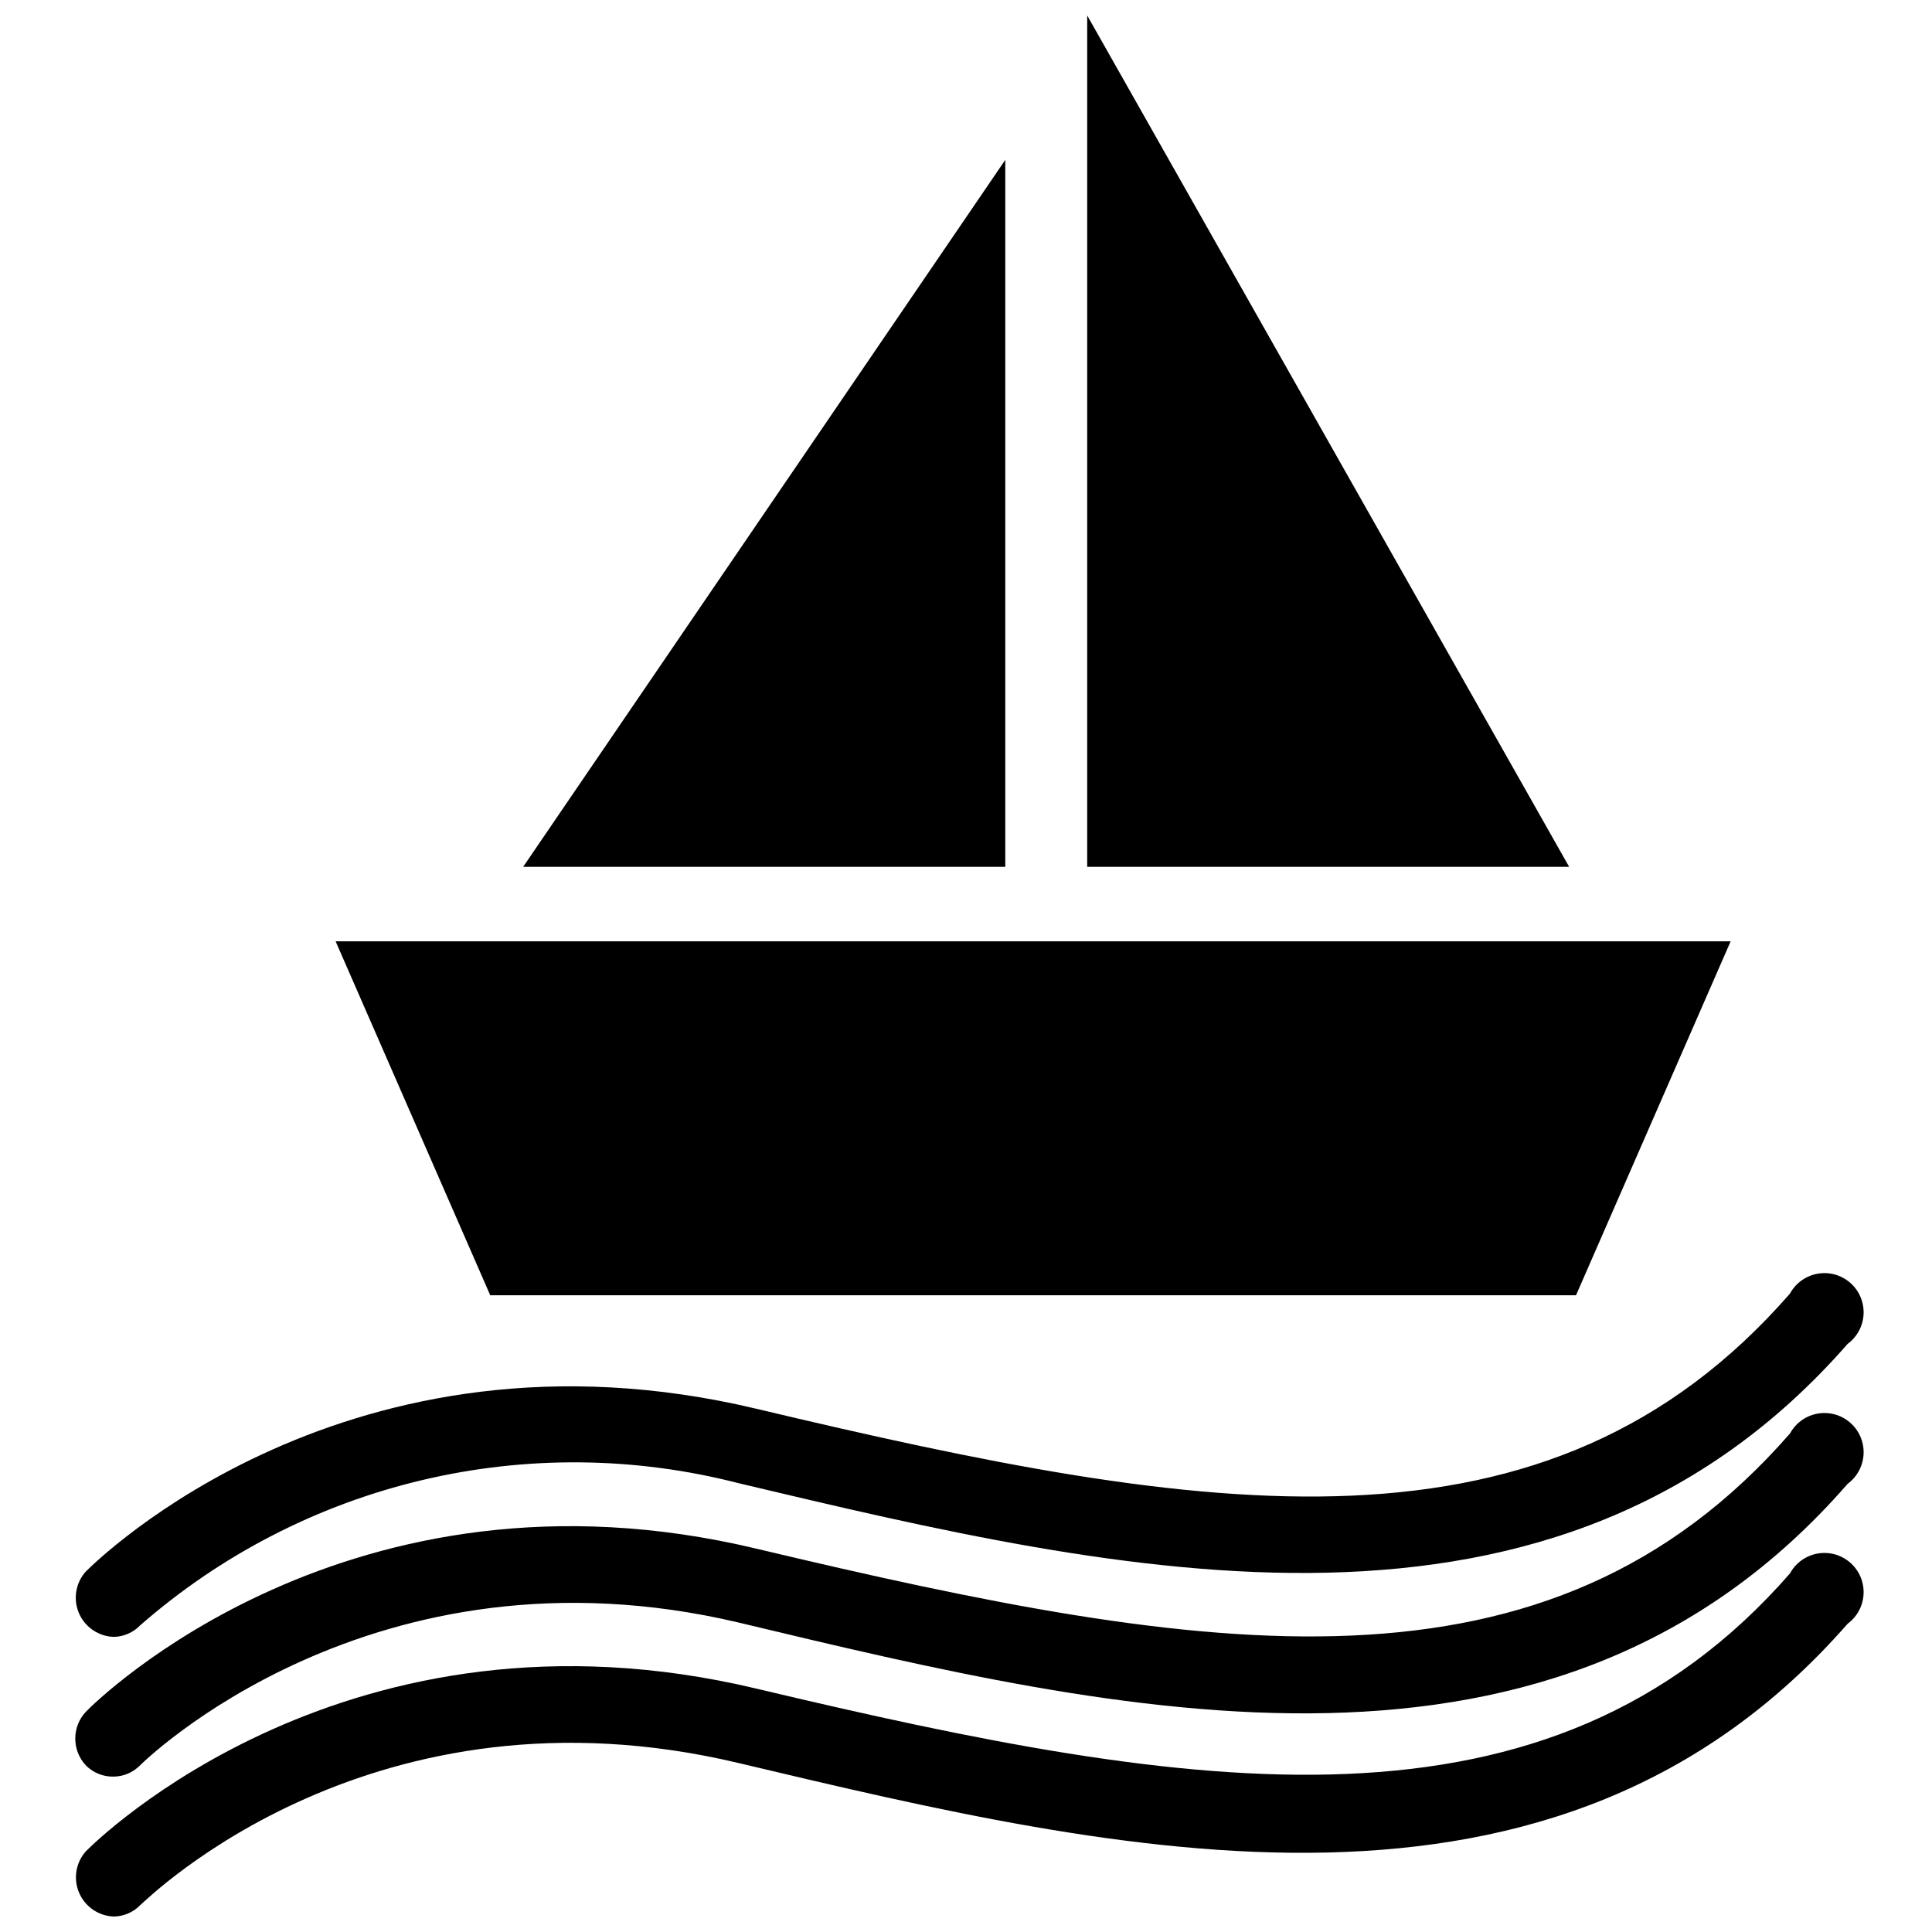 <?xml version="1.0" encoding="UTF-8"?>
<!-- Uploaded to: SVG Repo, www.svgrepo.com, Generator: SVG Repo Mixer Tools -->
<svg width="800px" height="800px" version="1.1" viewBox="144 144 512 512" xmlns="http://www.w3.org/2000/svg">
 <defs>
  <clipPath id="b">
   <path d="m432 148.09h128v225.91h-128z"/>
  </clipPath>
  <clipPath id="a">
   <path d="m164 555h474v96.902h-474z"/>
  </clipPath>
 </defs>
 <path d="m561.66 487.26h-287.74l-40.98-93.805h369.7z"/>
 <path d="m410.41 373.72v-187.35l-127.77 187.35z"/>
 <g clip-path="url(#b)">
  <path d="m432.12 373.72v-225.62l127.72 225.62z"/>
 </g>
 <g clip-path="url(#a)">
  <path d="m174.19 651.9c-4.019-0.125-7.606-2.559-9.207-6.25-1.602-3.688-0.926-7.973 1.73-10.992 2.805-2.856 69.598-68.922 177.73-43.16 116.03 27.578 209.84 42.902 273.93-30.539v-0.004c1.512-2.766 4.195-4.695 7.297-5.246 3.102-0.555 6.285 0.332 8.656 2.406 2.375 2.074 3.676 5.109 3.543 8.258-0.133 3.148-1.688 6.066-4.223 7.93-77.234 88.297-192.18 61.082-293.87 36.93-96.766-23.059-156.13 35.477-158.62 37.656-1.832 1.883-4.332 2.965-6.961 3.012z"/>
 </g>
 <path d="m174.19 614.82c-2.75 0.082-5.418-0.969-7.375-2.91-3.824-4.012-3.824-10.324 0-14.336 2.703-2.805 69.703-68.973 177.63-43.16 119.88 28.516 209.73 43.059 273.93-30.539 1.512-2.766 4.195-4.695 7.297-5.25 3.102-0.551 6.285 0.332 8.656 2.406 2.375 2.074 3.676 5.113 3.543 8.258-0.133 3.148-1.688 6.066-4.223 7.934-77.234 88.711-192.33 61.078-293.88 36.773-97.176-22.957-158 37.188-158.62 37.809-1.832 1.883-4.332 2.965-6.961 3.016z"/>
 <path d="m174.19 577.79c-4.039-0.105-7.652-2.551-9.258-6.262-1.605-3.711-0.91-8.016 1.781-11.031 2.805-2.805 69.598-68.922 177.73-43.16 119.88 28.516 209.73 43.059 273.93-30.539v-0.004c1.512-2.766 4.195-4.695 7.297-5.246 3.102-0.555 6.285 0.332 8.656 2.402 2.375 2.074 3.676 5.113 3.543 8.262-0.133 3.148-1.688 6.062-4.223 7.93-77.234 88.297-192.18 61.082-293.87 36.93h-0.004c-27.508-7.098-56.332-7.375-83.973-0.812-27.641 6.559-53.262 19.766-74.648 38.469-1.828 1.895-4.328 2.996-6.961 3.062z"/>
</svg>